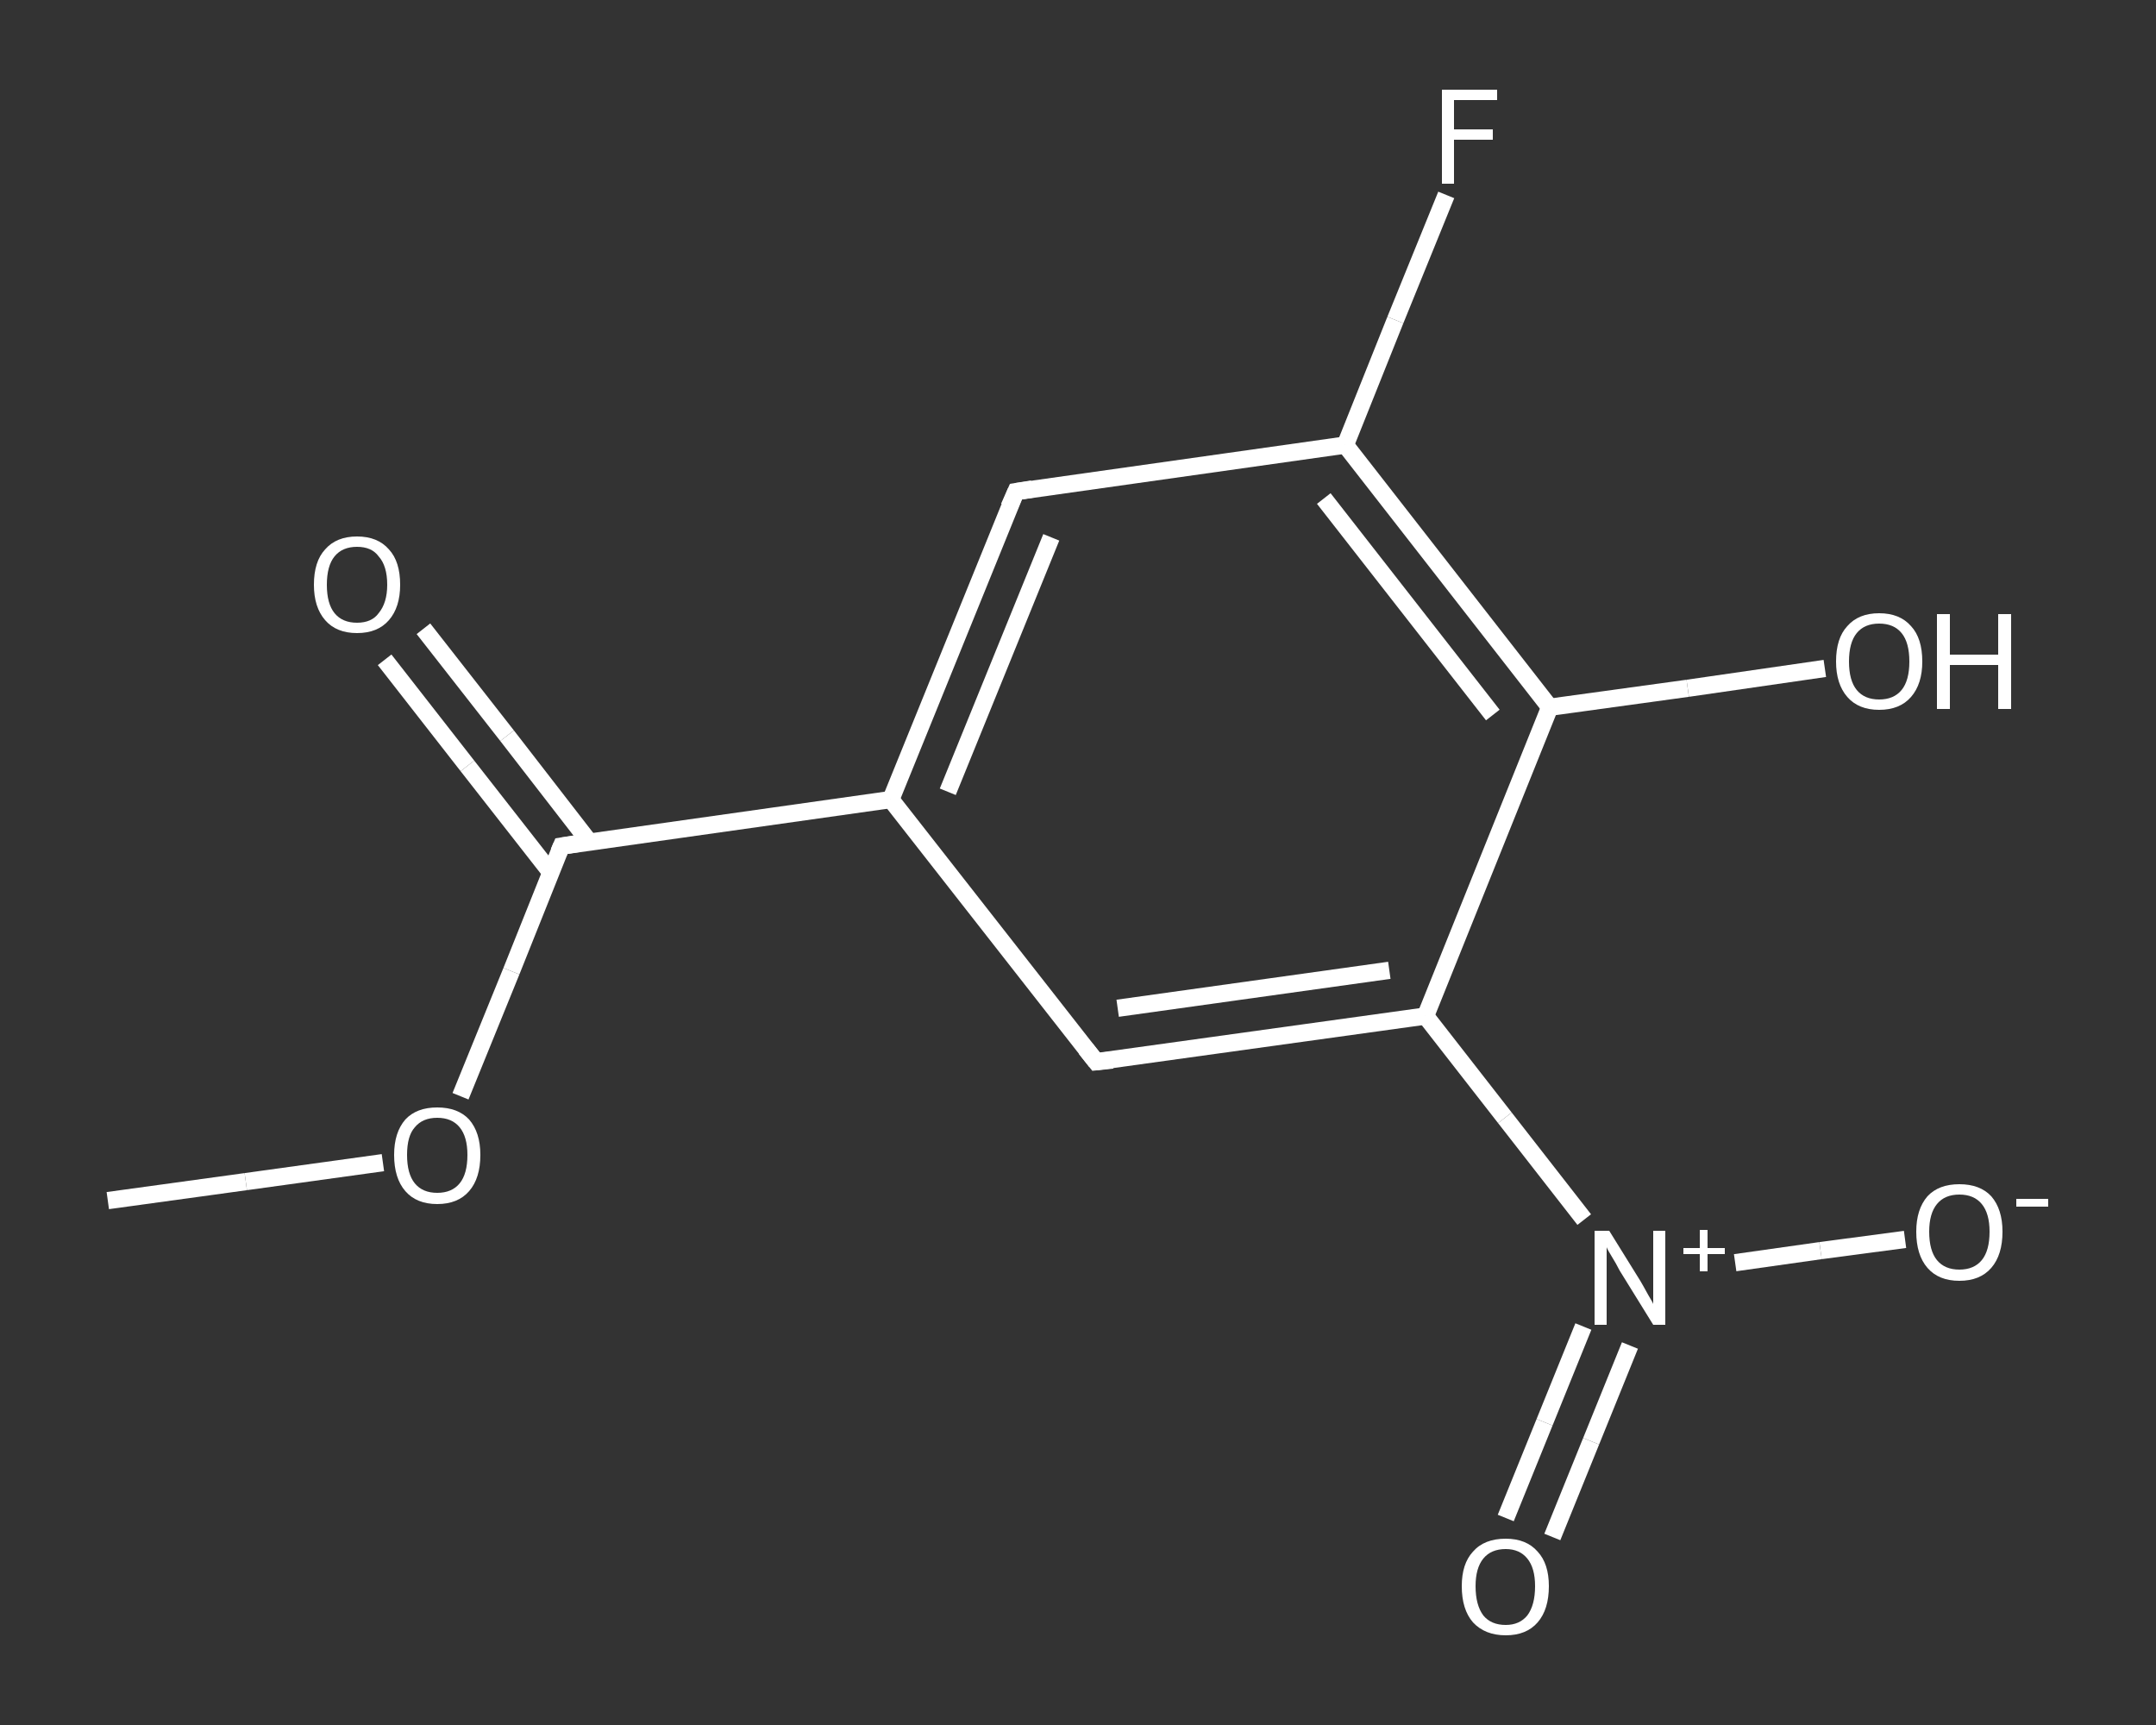<?xml version='1.0' encoding='iso-8859-1'?>
<svg version='1.1' baseProfile='full'
              xmlns='http://www.w3.org/2000/svg'
                      xmlns:rdkit='http://www.rdkit.org/xml'
                      xmlns:xlink='http://www.w3.org/1999/xlink'
                  xml:space='preserve'
width='250px' height='200px' viewBox='0 0 250 200'>
<rect x="0" y="0" width="250" height="200" fill="#333333" stroke="none"/>
<!-- END OF HEADER -->
<rect style='opacity:1.0;fill:transparent;stroke:none' width='250.0' height='200.0' x='0.0' y='0.0'> </rect>
<path class='bond-0 atom-0 atom-1' d='M 12.5,139.2 L 28.5,137.0' style='fill:none;fill-rule:evenodd;stroke:#FFFFFF;stroke-width:2.0px;stroke-linecap:butt;stroke-linejoin:miter;stroke-opacity:1' />
<path class='bond-0 atom-0 atom-1' d='M 28.5,137.0 L 44.4,134.8' style='fill:none;fill-rule:evenodd;stroke:#FFFFFF;stroke-width:2.0px;stroke-linecap:butt;stroke-linejoin:miter;stroke-opacity:1' />
<path class='bond-1 atom-1 atom-2' d='M 53.4,127.1 L 59.3,112.6' style='fill:none;fill-rule:evenodd;stroke:#FFFFFF;stroke-width:2.0px;stroke-linecap:butt;stroke-linejoin:miter;stroke-opacity:1' />
<path class='bond-1 atom-1 atom-2' d='M 59.3,112.6 L 65.1,98.1' style='fill:none;fill-rule:evenodd;stroke:#FFFFFF;stroke-width:2.0px;stroke-linecap:butt;stroke-linejoin:miter;stroke-opacity:1' />
<path class='bond-2 atom-2 atom-3' d='M 68.4,97.7 L 58.8,85.3' style='fill:none;fill-rule:evenodd;stroke:#FFFFFF;stroke-width:2.0px;stroke-linecap:butt;stroke-linejoin:miter;stroke-opacity:1' />
<path class='bond-2 atom-2 atom-3' d='M 58.8,85.3 L 49.1,72.9' style='fill:none;fill-rule:evenodd;stroke:#FFFFFF;stroke-width:2.0px;stroke-linecap:butt;stroke-linejoin:miter;stroke-opacity:1' />
<path class='bond-2 atom-2 atom-3' d='M 63.9,101.2 L 54.2,88.8' style='fill:none;fill-rule:evenodd;stroke:#FFFFFF;stroke-width:2.0px;stroke-linecap:butt;stroke-linejoin:miter;stroke-opacity:1' />
<path class='bond-2 atom-2 atom-3' d='M 54.2,88.8 L 44.6,76.5' style='fill:none;fill-rule:evenodd;stroke:#FFFFFF;stroke-width:2.0px;stroke-linecap:butt;stroke-linejoin:miter;stroke-opacity:1' />
<path class='bond-3 atom-2 atom-4' d='M 65.1,98.1 L 103.3,92.7' style='fill:none;fill-rule:evenodd;stroke:#FFFFFF;stroke-width:2.0px;stroke-linecap:butt;stroke-linejoin:miter;stroke-opacity:1' />
<path class='bond-4 atom-4 atom-5' d='M 103.3,92.7 L 117.8,57.0' style='fill:none;fill-rule:evenodd;stroke:#FFFFFF;stroke-width:2.0px;stroke-linecap:butt;stroke-linejoin:miter;stroke-opacity:1' />
<path class='bond-4 atom-4 atom-5' d='M 109.9,91.8 L 121.9,62.3' style='fill:none;fill-rule:evenodd;stroke:#FFFFFF;stroke-width:2.0px;stroke-linecap:butt;stroke-linejoin:miter;stroke-opacity:1' />
<path class='bond-5 atom-5 atom-6' d='M 117.8,57.0 L 156.0,51.6' style='fill:none;fill-rule:evenodd;stroke:#FFFFFF;stroke-width:2.0px;stroke-linecap:butt;stroke-linejoin:miter;stroke-opacity:1' />
<path class='bond-6 atom-6 atom-7' d='M 156.0,51.6 L 161.8,37.1' style='fill:none;fill-rule:evenodd;stroke:#FFFFFF;stroke-width:2.0px;stroke-linecap:butt;stroke-linejoin:miter;stroke-opacity:1' />
<path class='bond-6 atom-6 atom-7' d='M 161.8,37.1 L 167.7,22.6' style='fill:none;fill-rule:evenodd;stroke:#FFFFFF;stroke-width:2.0px;stroke-linecap:butt;stroke-linejoin:miter;stroke-opacity:1' />
<path class='bond-7 atom-6 atom-8' d='M 156.0,51.6 L 179.7,82.0' style='fill:none;fill-rule:evenodd;stroke:#FFFFFF;stroke-width:2.0px;stroke-linecap:butt;stroke-linejoin:miter;stroke-opacity:1' />
<path class='bond-7 atom-6 atom-8' d='M 153.5,57.8 L 173.1,82.9' style='fill:none;fill-rule:evenodd;stroke:#FFFFFF;stroke-width:2.0px;stroke-linecap:butt;stroke-linejoin:miter;stroke-opacity:1' />
<path class='bond-8 atom-8 atom-9' d='M 179.7,82.0 L 195.7,79.8' style='fill:none;fill-rule:evenodd;stroke:#FFFFFF;stroke-width:2.0px;stroke-linecap:butt;stroke-linejoin:miter;stroke-opacity:1' />
<path class='bond-8 atom-8 atom-9' d='M 195.7,79.8 L 211.6,77.5' style='fill:none;fill-rule:evenodd;stroke:#FFFFFF;stroke-width:2.0px;stroke-linecap:butt;stroke-linejoin:miter;stroke-opacity:1' />
<path class='bond-9 atom-8 atom-10' d='M 179.7,82.0 L 165.3,117.8' style='fill:none;fill-rule:evenodd;stroke:#FFFFFF;stroke-width:2.0px;stroke-linecap:butt;stroke-linejoin:miter;stroke-opacity:1' />
<path class='bond-10 atom-10 atom-11' d='M 165.3,117.8 L 174.5,129.6' style='fill:none;fill-rule:evenodd;stroke:#FFFFFF;stroke-width:2.0px;stroke-linecap:butt;stroke-linejoin:miter;stroke-opacity:1' />
<path class='bond-10 atom-10 atom-11' d='M 174.5,129.6 L 183.7,141.4' style='fill:none;fill-rule:evenodd;stroke:#FFFFFF;stroke-width:2.0px;stroke-linecap:butt;stroke-linejoin:miter;stroke-opacity:1' />
<path class='bond-11 atom-11 atom-12' d='M 183.6,153.8 L 179.1,164.9' style='fill:none;fill-rule:evenodd;stroke:#FFFFFF;stroke-width:2.0px;stroke-linecap:butt;stroke-linejoin:miter;stroke-opacity:1' />
<path class='bond-11 atom-11 atom-12' d='M 179.1,164.9 L 174.6,176.0' style='fill:none;fill-rule:evenodd;stroke:#FFFFFF;stroke-width:2.0px;stroke-linecap:butt;stroke-linejoin:miter;stroke-opacity:1' />
<path class='bond-11 atom-11 atom-12' d='M 189.0,156.0 L 184.5,167.1' style='fill:none;fill-rule:evenodd;stroke:#FFFFFF;stroke-width:2.0px;stroke-linecap:butt;stroke-linejoin:miter;stroke-opacity:1' />
<path class='bond-11 atom-11 atom-12' d='M 184.5,167.1 L 180.0,178.2' style='fill:none;fill-rule:evenodd;stroke:#FFFFFF;stroke-width:2.0px;stroke-linecap:butt;stroke-linejoin:miter;stroke-opacity:1' />
<path class='bond-12 atom-11 atom-13' d='M 201.2,146.4 L 211.1,145.0' style='fill:none;fill-rule:evenodd;stroke:#FFFFFF;stroke-width:2.0px;stroke-linecap:butt;stroke-linejoin:miter;stroke-opacity:1' />
<path class='bond-12 atom-11 atom-13' d='M 211.1,145.0 L 220.9,143.7' style='fill:none;fill-rule:evenodd;stroke:#FFFFFF;stroke-width:2.0px;stroke-linecap:butt;stroke-linejoin:miter;stroke-opacity:1' />
<path class='bond-13 atom-10 atom-14' d='M 165.3,117.8 L 127.1,123.1' style='fill:none;fill-rule:evenodd;stroke:#FFFFFF;stroke-width:2.0px;stroke-linecap:butt;stroke-linejoin:miter;stroke-opacity:1' />
<path class='bond-13 atom-10 atom-14' d='M 161.1,112.5 L 129.6,116.9' style='fill:none;fill-rule:evenodd;stroke:#FFFFFF;stroke-width:2.0px;stroke-linecap:butt;stroke-linejoin:miter;stroke-opacity:1' />
<path class='bond-14 atom-14 atom-4' d='M 127.1,123.1 L 103.3,92.7' style='fill:none;fill-rule:evenodd;stroke:#FFFFFF;stroke-width:2.0px;stroke-linecap:butt;stroke-linejoin:miter;stroke-opacity:1' />
<path d='M 64.8,98.8 L 65.1,98.1 L 67.0,97.8' style='fill:none;stroke:#FFFFFF;stroke-width:2.0px;stroke-linecap:butt;stroke-linejoin:miter;stroke-opacity:1;' />
<path d='M 117.0,58.8 L 117.8,57.0 L 119.7,56.7' style='fill:none;stroke:#FFFFFF;stroke-width:2.0px;stroke-linecap:butt;stroke-linejoin:miter;stroke-opacity:1;' />
<path d='M 129.0,122.9 L 127.1,123.1 L 125.9,121.6' style='fill:none;stroke:#FFFFFF;stroke-width:2.0px;stroke-linecap:butt;stroke-linejoin:miter;stroke-opacity:1;' />
<path class='atom-1' d='M 45.7 133.9
Q 45.7 131.3, 47.0 129.8
Q 48.3 128.4, 50.7 128.4
Q 53.1 128.4, 54.4 129.8
Q 55.7 131.3, 55.7 133.9
Q 55.7 136.6, 54.4 138.1
Q 53.1 139.6, 50.7 139.6
Q 48.3 139.6, 47.0 138.1
Q 45.7 136.6, 45.7 133.9
M 50.7 138.3
Q 52.4 138.3, 53.3 137.2
Q 54.2 136.1, 54.2 133.9
Q 54.2 131.8, 53.3 130.7
Q 52.4 129.6, 50.7 129.6
Q 49.0 129.6, 48.1 130.7
Q 47.2 131.7, 47.2 133.9
Q 47.2 136.1, 48.1 137.2
Q 49.0 138.3, 50.7 138.3
' fill='#FFFFFF'/>
<path class='atom-3' d='M 36.4 67.8
Q 36.4 65.1, 37.7 63.7
Q 39.0 62.2, 41.4 62.2
Q 43.8 62.2, 45.1 63.7
Q 46.4 65.1, 46.4 67.8
Q 46.4 70.4, 45.1 71.9
Q 43.8 73.4, 41.4 73.4
Q 39.0 73.4, 37.7 71.9
Q 36.4 70.4, 36.4 67.8
M 41.4 72.2
Q 43.1 72.2, 43.9 71.1
Q 44.9 69.9, 44.9 67.8
Q 44.9 65.6, 43.9 64.5
Q 43.1 63.4, 41.4 63.4
Q 39.7 63.4, 38.8 64.5
Q 37.9 65.6, 37.9 67.8
Q 37.9 70.0, 38.8 71.1
Q 39.7 72.2, 41.4 72.2
' fill='#FFFFFF'/>
<path class='atom-7' d='M 167.2 10.4
L 173.6 10.4
L 173.6 11.6
L 168.6 11.6
L 168.6 15.0
L 173.1 15.0
L 173.1 16.2
L 168.6 16.2
L 168.6 21.3
L 167.2 21.3
L 167.2 10.4
' fill='#FFFFFF'/>
<path class='atom-9' d='M 212.9 76.7
Q 212.9 74.0, 214.2 72.6
Q 215.5 71.1, 217.9 71.1
Q 220.3 71.1, 221.6 72.6
Q 222.9 74.0, 222.9 76.7
Q 222.9 79.3, 221.6 80.8
Q 220.3 82.3, 217.9 82.3
Q 215.5 82.3, 214.2 80.8
Q 212.9 79.3, 212.9 76.7
M 217.9 81.1
Q 219.6 81.1, 220.5 80.0
Q 221.4 78.9, 221.4 76.7
Q 221.4 74.5, 220.5 73.4
Q 219.6 72.3, 217.9 72.3
Q 216.2 72.3, 215.3 73.4
Q 214.4 74.5, 214.4 76.7
Q 214.4 78.9, 215.3 80.0
Q 216.2 81.1, 217.9 81.1
' fill='#FFFFFF'/>
<path class='atom-9' d='M 224.6 71.2
L 226.1 71.2
L 226.1 75.9
L 231.7 75.9
L 231.7 71.2
L 233.2 71.2
L 233.2 82.2
L 231.7 82.2
L 231.7 77.1
L 226.1 77.1
L 226.1 82.2
L 224.6 82.2
L 224.6 71.2
' fill='#FFFFFF'/>
<path class='atom-11' d='M 186.6 142.7
L 190.2 148.5
Q 190.5 149.0, 191.1 150.1
Q 191.7 151.1, 191.7 151.2
L 191.7 142.7
L 193.1 142.7
L 193.1 153.6
L 191.7 153.6
L 187.8 147.3
Q 187.4 146.5, 186.9 145.7
Q 186.4 144.9, 186.3 144.6
L 186.3 153.6
L 184.9 153.6
L 184.9 142.7
L 186.6 142.7
' fill='#FFFFFF'/>
<path class='atom-11' d='M 195.2 144.7
L 197.1 144.7
L 197.1 142.6
L 198.0 142.6
L 198.0 144.7
L 200.0 144.7
L 200.0 145.4
L 198.0 145.4
L 198.0 147.4
L 197.1 147.4
L 197.1 145.4
L 195.2 145.4
L 195.2 144.7
' fill='#FFFFFF'/>
<path class='atom-12' d='M 169.5 183.9
Q 169.5 181.3, 170.8 179.9
Q 172.1 178.4, 174.6 178.4
Q 177.0 178.4, 178.3 179.9
Q 179.6 181.3, 179.6 183.9
Q 179.6 186.6, 178.3 188.1
Q 177.0 189.6, 174.6 189.6
Q 172.2 189.6, 170.8 188.1
Q 169.5 186.6, 169.5 183.9
M 174.6 188.4
Q 176.2 188.4, 177.1 187.3
Q 178.0 186.1, 178.0 183.9
Q 178.0 181.8, 177.1 180.7
Q 176.2 179.6, 174.6 179.6
Q 172.9 179.6, 172.0 180.7
Q 171.1 181.8, 171.1 183.9
Q 171.1 186.1, 172.0 187.3
Q 172.9 188.4, 174.6 188.4
' fill='#FFFFFF'/>
<path class='atom-13' d='M 222.2 142.8
Q 222.2 140.2, 223.5 138.7
Q 224.8 137.3, 227.2 137.3
Q 229.6 137.3, 230.9 138.7
Q 232.2 140.2, 232.2 142.8
Q 232.2 145.5, 230.9 147.0
Q 229.6 148.5, 227.2 148.5
Q 224.8 148.5, 223.5 147.0
Q 222.2 145.5, 222.2 142.8
M 227.2 147.2
Q 228.9 147.2, 229.8 146.1
Q 230.7 145.0, 230.7 142.8
Q 230.7 140.7, 229.8 139.6
Q 228.9 138.5, 227.2 138.5
Q 225.5 138.5, 224.6 139.6
Q 223.7 140.7, 223.7 142.8
Q 223.7 145.0, 224.6 146.1
Q 225.5 147.2, 227.2 147.2
' fill='#FFFFFF'/>
<path class='atom-13' d='M 233.8 139.0
L 237.5 139.0
L 237.5 139.9
L 233.8 139.9
L 233.8 139.0
' fill='#FFFFFF'/>
</svg>
